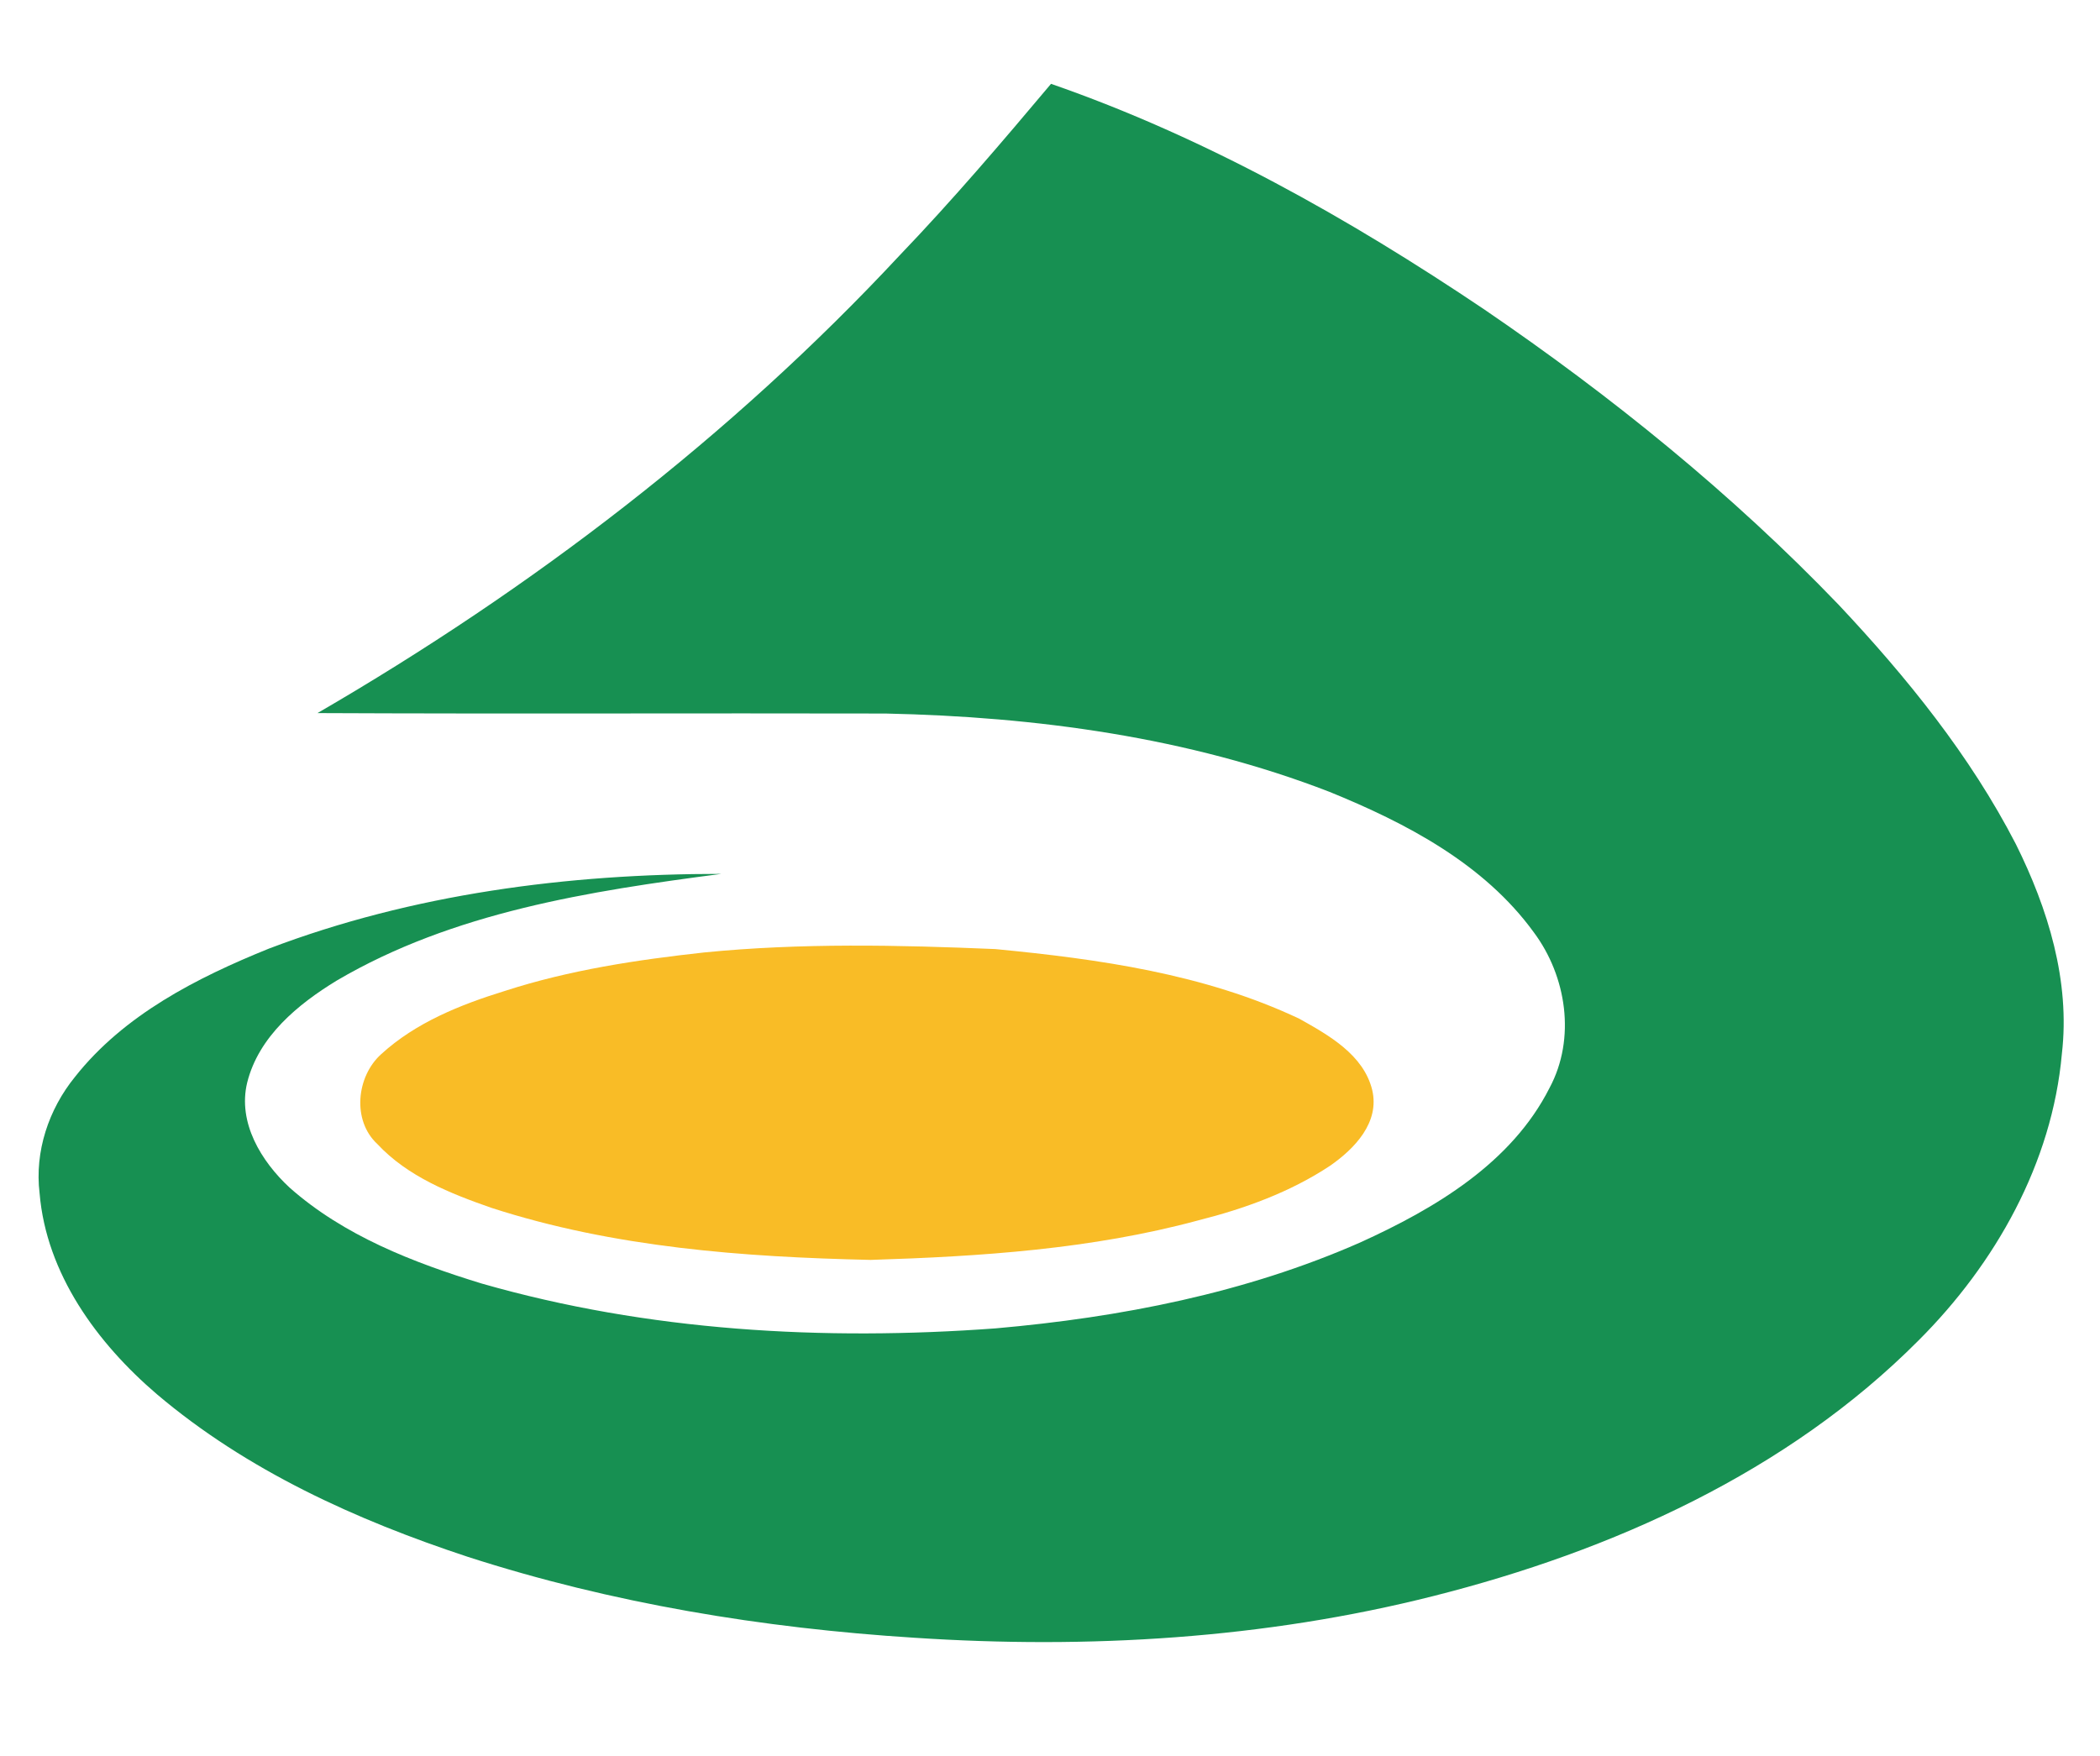 <?xml version="1.0" encoding="UTF-8" ?>
<!DOCTYPE svg PUBLIC "-//W3C//DTD SVG 1.1//EN" "http://www.w3.org/Graphics/SVG/1.1/DTD/svg11.dtd">
<svg width="287pt" height="240pt" viewBox="0 0 287 240" version="1.1" xmlns="http://www.w3.org/2000/svg">
<g id="#ffffffff">
</g>
<g id="#179052ff">
<path fill="#179052" opacity="1.00" d=" M 122.94 34.92 C 130.16 27.39 136.93 19.44 143.64 11.46 C 164.74 18.79 184.34 29.85 202.82 42.28 C 220.22 54.15 236.70 67.48 251.30 82.69 C 260.60 92.59 269.25 103.27 275.50 115.39 C 279.89 124.21 282.95 134.11 281.79 144.05 C 280.46 158.99 272.71 172.74 262.22 183.22 C 244.30 201.25 220.31 212.01 195.94 218.17 C 172.80 224.03 148.70 225.45 124.94 223.88 C 104.27 222.57 83.66 219.19 63.93 212.82 C 48.71 207.80 33.75 201.03 21.44 190.59 C 13.28 183.61 6.33 174.13 5.41 163.11 C 4.72 157.42 6.65 151.64 10.24 147.22 C 16.94 138.73 26.90 133.66 36.74 129.68 C 56.41 122.19 77.62 119.45 98.58 119.46 C 80.56 121.81 61.94 124.69 46.03 134.04 C 40.71 137.28 35.35 141.69 33.78 148.00 C 32.46 153.47 35.71 158.76 39.58 162.35 C 47.01 168.93 56.47 172.59 65.83 175.46 C 88.57 181.98 112.55 183.32 136.06 181.59 C 153.11 180.09 170.19 176.77 185.91 169.84 C 196.08 165.22 206.58 159.01 211.78 148.70 C 215.39 141.95 214.10 133.46 209.62 127.45 C 202.82 118.08 192.18 112.51 181.68 108.24 C 162.39 100.77 141.60 97.98 121.02 97.54 C 95.14 97.48 69.27 97.60 43.39 97.48 C 72.66 80.49 99.84 59.72 122.94 34.92 Z" />
</g>
<g id="#f9bc26ff">
<path fill="#f9bc26" opacity="1.00" d=" M 96.25 130.20 C 109.46 128.89 122.79 129.18 136.04 129.74 C 150.18 131.11 164.59 133.12 177.57 139.26 C 181.59 141.51 186.34 144.17 187.53 148.98 C 188.60 153.44 185.12 157.04 181.76 159.37 C 176.31 162.98 170.06 165.24 163.75 166.83 C 149.17 170.77 134.02 171.76 118.99 172.23 C 101.54 171.84 83.89 170.53 67.18 165.12 C 61.55 163.16 55.71 160.84 51.56 156.38 C 48.10 153.17 48.70 147.17 52.09 144.11 C 56.82 139.78 62.92 137.34 68.97 135.47 C 77.81 132.60 87.04 131.21 96.25 130.20 Z" />
</g>
</svg>
